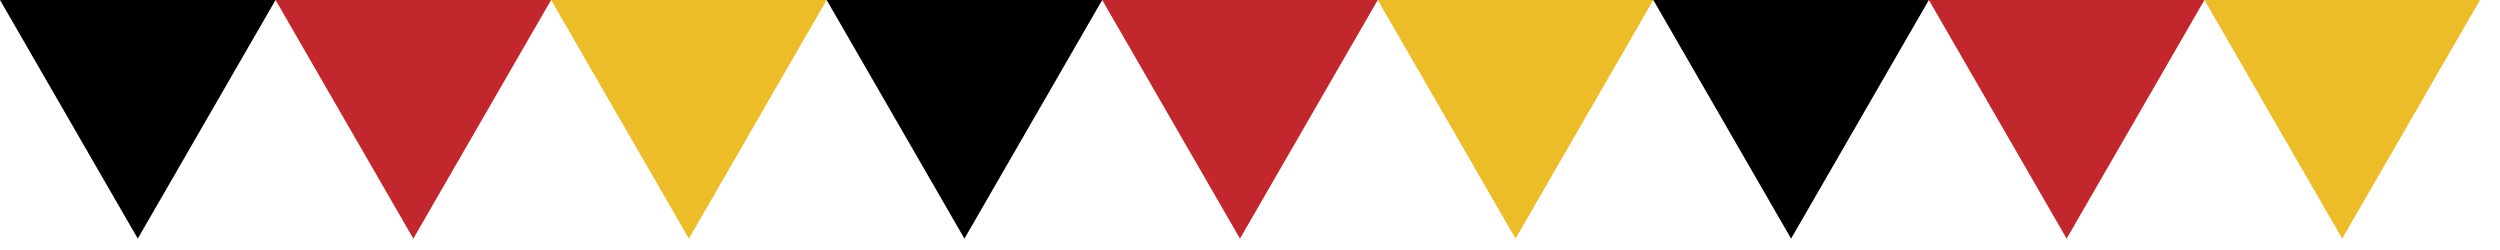 <svg width="110" height="11" viewBox="0 0 110 11" fill="none" xmlns="http://www.w3.org/2000/svg">
<path d="M6.062 10.5L12.124 0H0L6.062 10.5Z" fill="black"/>
<path d="M18.186 10.5L24.248 0H12.124L18.186 10.5Z" fill="#C1272D"/>
<path d="M30.311 10.5L36.373 0H24.249L30.311 10.5Z" fill="#ECBC29"/>
<path d="M42.435 10.5L48.497 0H36.373L42.435 10.5Z" fill="black"/>
<path d="M54.559 10.5L60.621 0H48.497L54.559 10.5Z" fill="#C1272D"/>
<path d="M66.684 10.5L72.746 0H60.622L66.684 10.5Z" fill="#ECBC29"/>
<path d="M78.808 10.5L84.87 0H72.746L78.808 10.5Z" fill="black"/>
<path d="M90.932 10.5L96.995 0H84.87L90.932 10.5Z" fill="#C1272D"/>
<path d="M103.057 10.5L109.119 0H96.995L103.057 10.5Z" fill="#ECBC29"/>
</svg>
